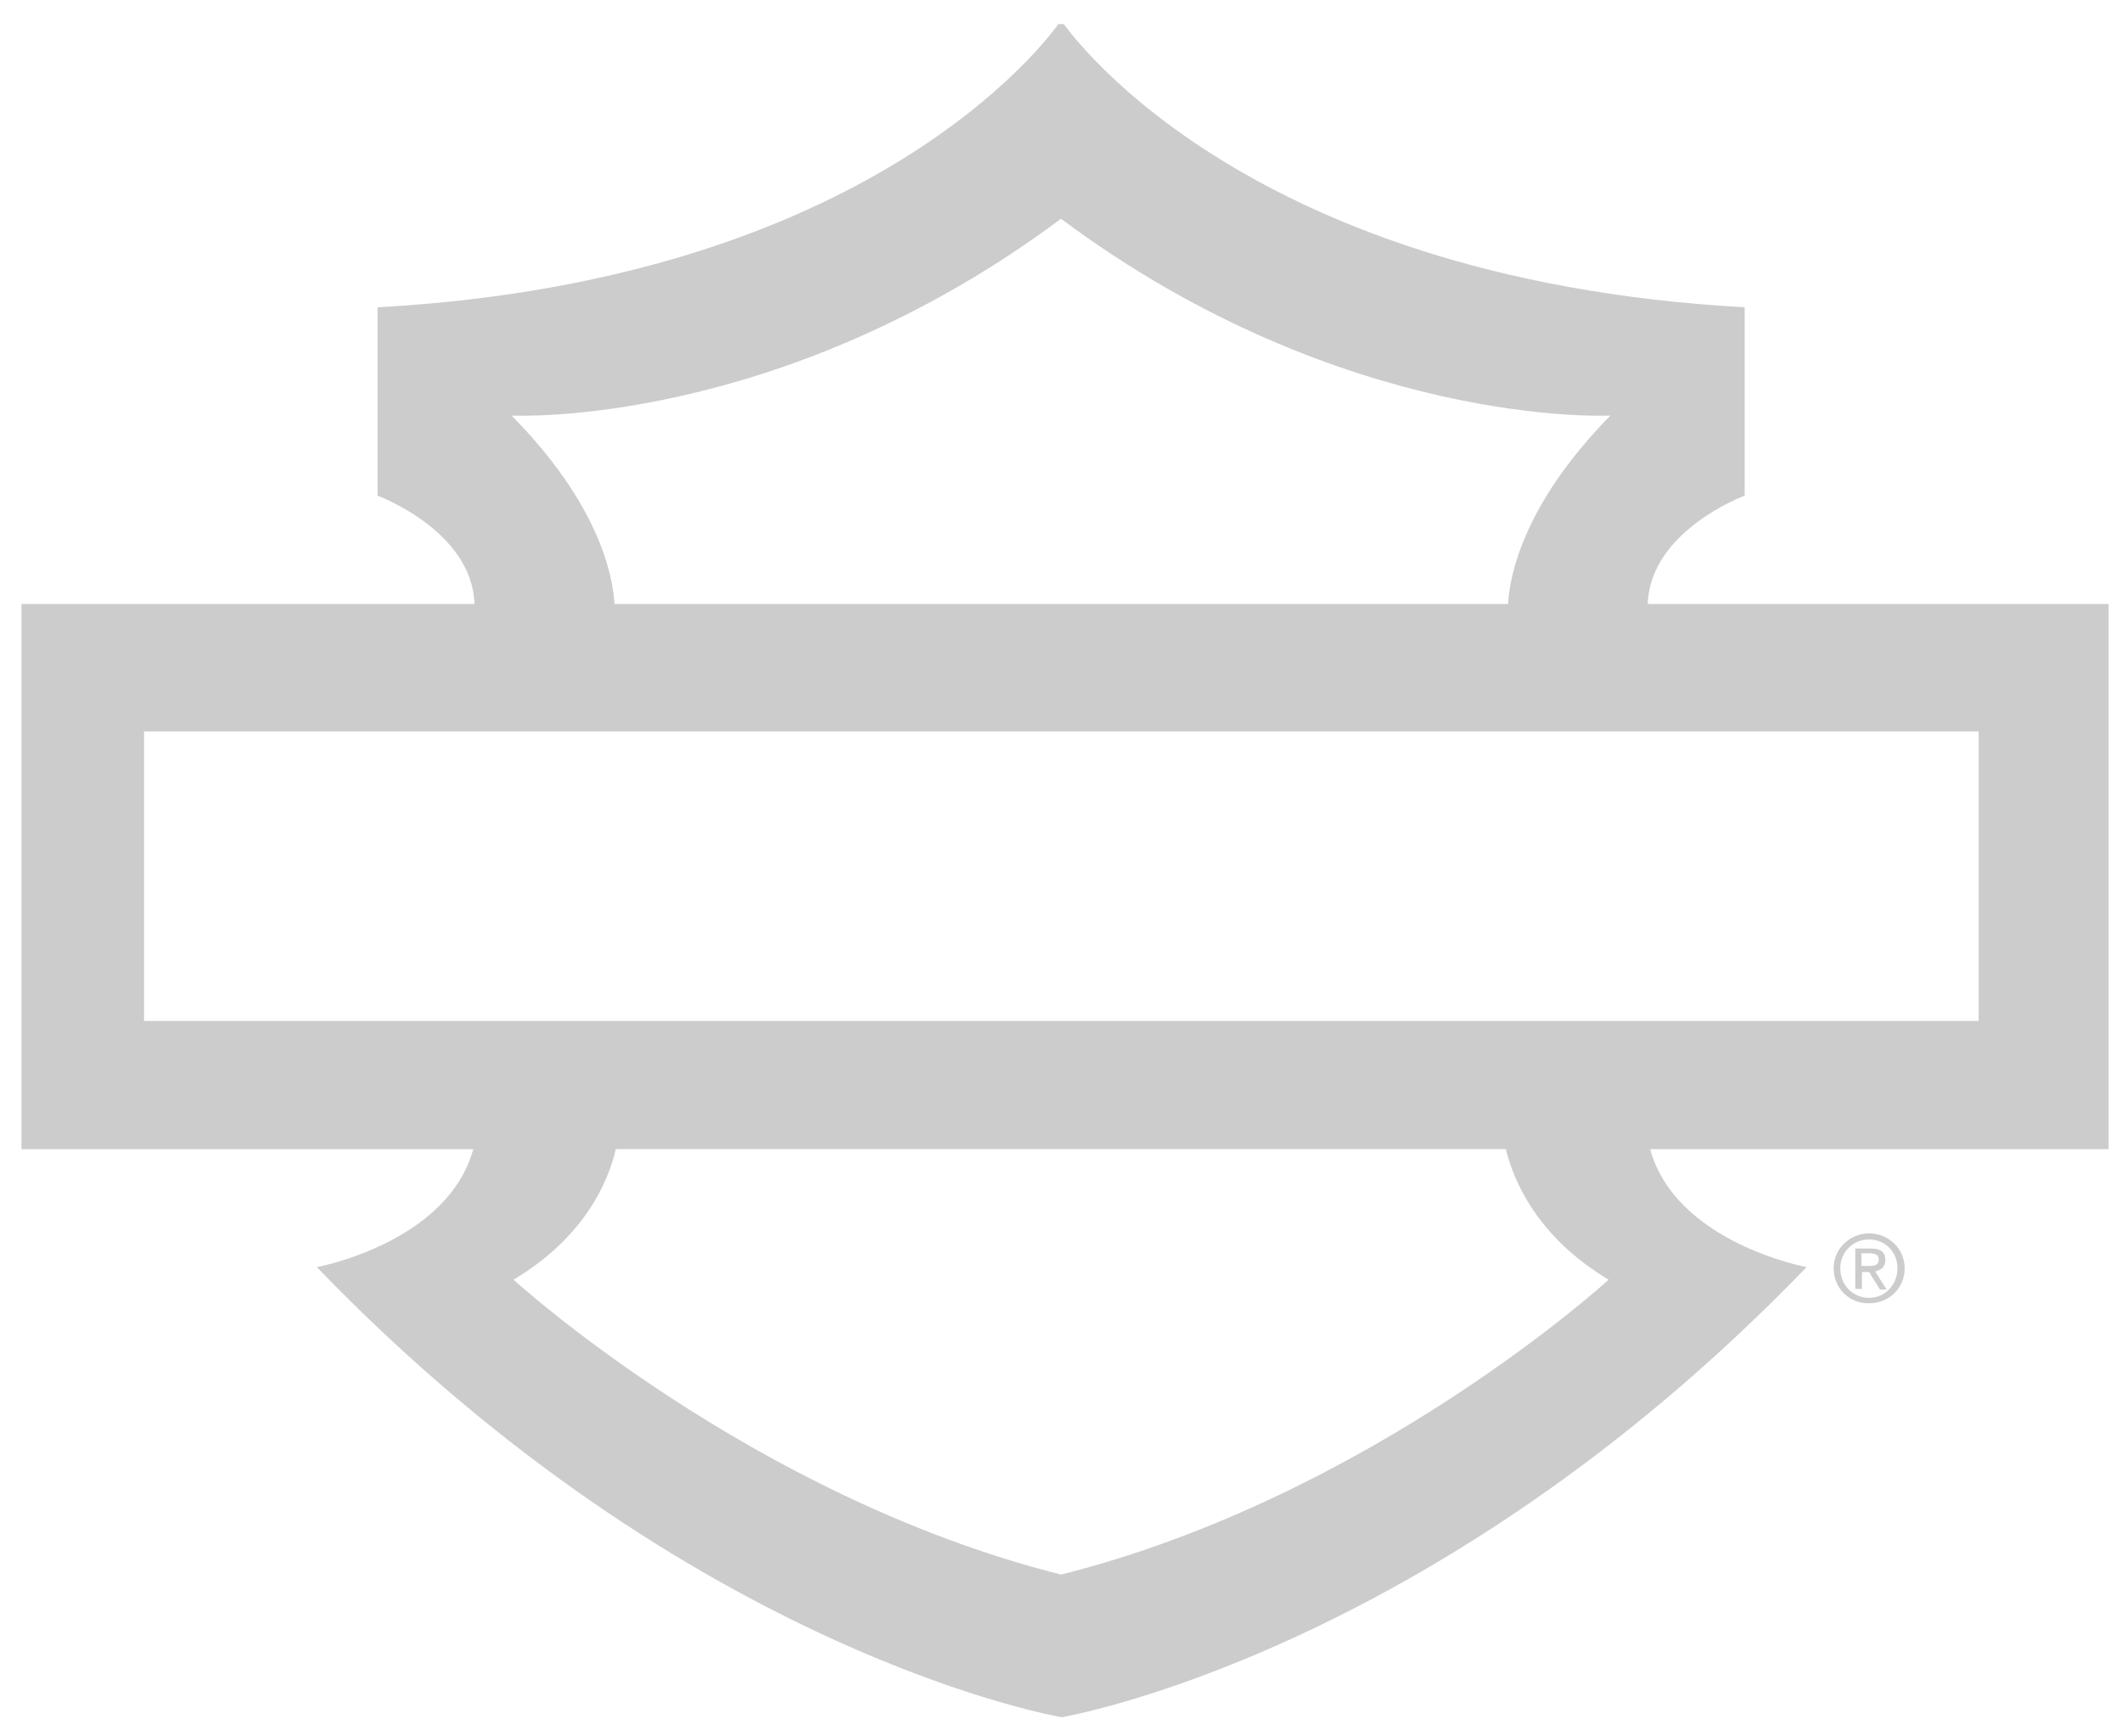 <svg height="27" width="33" xmlns="http://www.w3.org/2000/svg" xmlns:xlink="http://www.w3.org/1999/xlink"><clipPath id="a" transform="matrix(.094 0 0 .094 .334 .281)"><path d="m0 1h347.8v281.9h-347.8z"/></clipPath><clipPath id="b" transform="matrix(.094 0 0 .094 .334 .281)"><path d="m0 0h348v283h-348z"/></clipPath><rect fill="none" height="100%" width="100%"/><g fill="#ccc"><path clip-path="url(#a)" d="m32.774 9.391h-7.149c.037-1.142 1.507-1.684 1.507-1.684v-2.929c-7.982-.44-10.63-4.463-10.63-4.463s-2.648 4.024-10.63 4.463v2.929s1.469.543 1.507 1.684h-7.149v8.478h7.13c-.402 1.46-2.433 1.834-2.433 1.834 5.82 6.036 11.584 6.999 11.584 6.999s5.764-.964 11.584-6.999c0 0-2.031-.374-2.433-1.834h7.13v-8.478m-24.835-2.929s4.145.215 8.543-3.06c4.398 3.275 8.543 3.06 8.543 3.06-1.338 1.366-1.563 2.461-1.591 2.929h-13.896c-.028-.468-.253-1.563-1.6-2.929zm17.059 13.437s-3.677 3.369-8.515 4.585c-4.828-1.216-8.515-4.585-8.515-4.585 1.095-.655 1.469-1.507 1.591-2.031h13.84c.131.524.505 1.376 1.6 2.031zm-22.776-8.525h28.531v4.501h-28.531z"/><path clip-path="url(#b)" d="m28.516 19.722c0-.309.253-.543.552-.543s.552.234.552.543c0 .318-.253.543-.552.543-.299.009-.552-.225-.552-.543m.552.459c.243 0 .44-.197.44-.459s-.197-.449-.44-.449c-.253 0-.449.197-.449.449 0 .262.197.459.449.459zm-.122-.14h-.094v-.627h.243c.15 0 .225.056.225.178 0 .112-.075.159-.159.178l.178.281h-.103l-.168-.271h-.112v.262zm.122-.356c.084 0 .15-.009.15-.103 0-.075-.075-.094-.14-.094h-.131v.197z"/></g></svg>